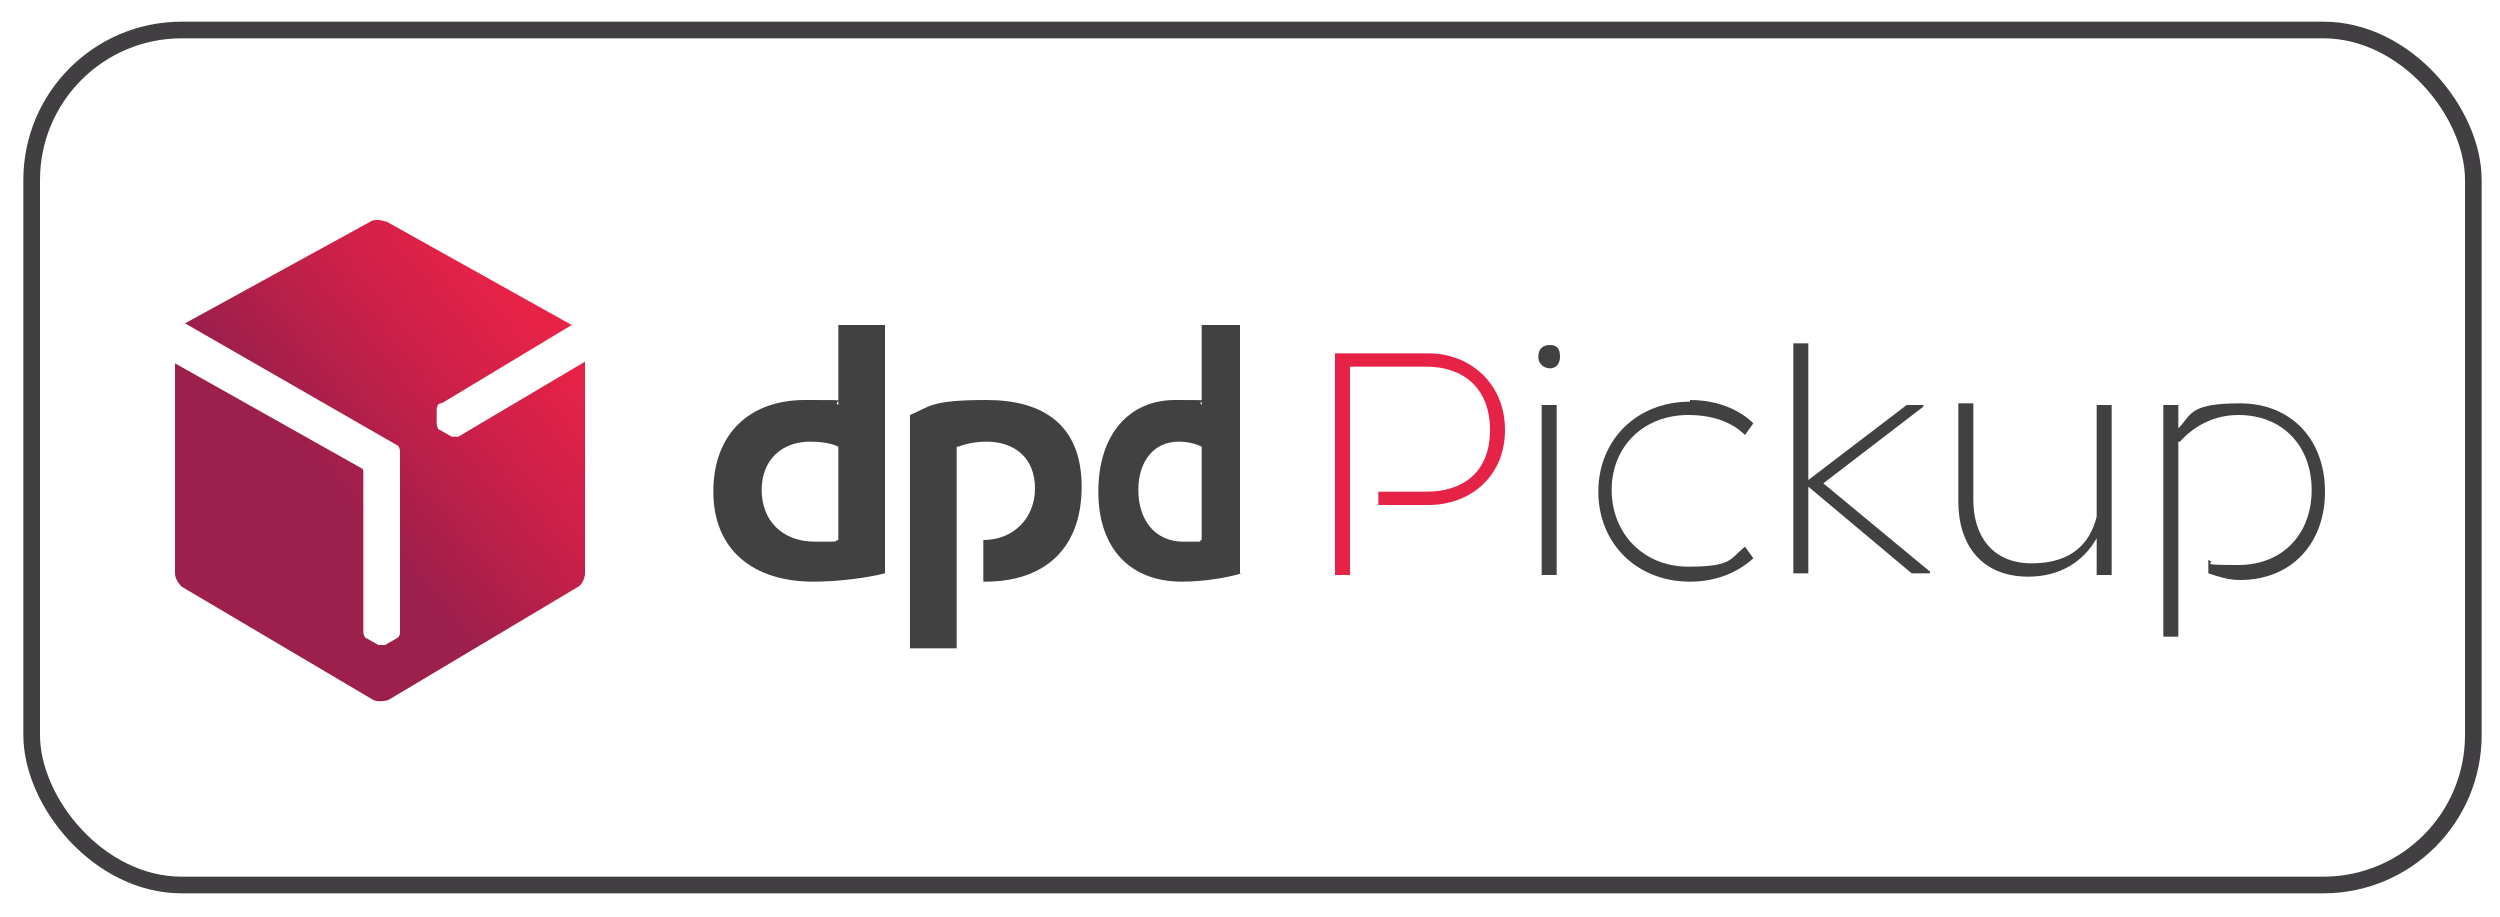 <?xml version="1.0" encoding="UTF-8"?>
<svg id="DPD_pick_up_výdejní_místa" data-name="DPD (pick up) výdejní místa" xmlns="http://www.w3.org/2000/svg" version="1.1" xmlns:xlink="http://www.w3.org/1999/xlink" viewBox="0 0 150 55">
  <defs>
    <style>
      .cls-1 {
        fill: #e62247;
      }

      .cls-1, .cls-2, .cls-3, .cls-4 {
        stroke-width: 0px;
      }

      .cls-2, .cls-5 {
        fill: none;
      }

      .cls-3 {
        fill: url(#Gradient_bez_nazwy_3);
      }

      .cls-6 {
        clip-path: url(#clippath);
      }

      .cls-5 {
        stroke: #413f42;
        stroke-miterlimit: 10;
      }

      .cls-4 {
        fill: #414142;
      }
    </style>
    <clipPath id="clippath">
      <path class="cls-2" d="M22.4,13.2l-11.3,6.2,12.7,7.3c.1,0,.2.2.2.4v10.8c0,.1,0,.3-.2.4l-.7.4c0,0-.1,0-.2,0h0c0,0-.2,0-.2,0l-.7-.4c-.1,0-.2-.2-.2-.4v-9.6c0,0,0-.2-.1-.2l-11.2-6.3v12.6c0,.3.2.6.4.8l11.5,6.8c.2.1.6.1.9,0l11.4-6.8c.2-.1.4-.5.4-.8v-12.7l-7.6,4.5c0,0-.1,0-.2,0h0c0,0-.2,0-.2,0l-.7-.4c-.1,0-.2-.2-.2-.4v-.8c0-.1,0-.3.2-.4h.1c0,0,7.8-4.7,7.8-4.7l-11.1-6.2c-.1,0-.3-.1-.5-.1s-.3,0-.5.1"/>
    </clipPath>
    <linearGradient id="Gradient_bez_nazwy_3" data-name="Gradient bez nazwy 3" x1="-254.9" y1="368.5" x2="-254.2" y2="368.5" gradientTransform="translate(5551 8041.3) scale(21.7 -21.7)" gradientUnits="userSpaceOnUse">
      <stop offset="0" stop-color="#9d1f4c"/>
      <stop offset=".6" stop-color="#cd2048"/>
      <stop offset="1" stop-color="#e62247"/>
    </linearGradient>
  </defs>
  <g>
    <path class="cls-4" d="M92.5,24.3h.9v10.2h-.9v-10.2ZM93,20.7c.4,0,.6.2.6.7s-.3.7-.6.7-.7-.2-.7-.7.3-.7.7-.7"/>
    <path class="cls-4" d="M101.4,24c1.5,0,2.9.5,3.8,1.4l-.5.7c-.8-.8-2-1.2-3.4-1.2-2.7,0-4.6,1.9-4.6,4.5s1.9,4.6,4.6,4.6,2.5-.5,3.4-1.2l.5.7c-1,.9-2.3,1.4-3.8,1.4-3.2,0-5.5-2.3-5.5-5.4s2.3-5.4,5.5-5.4"/>
    <polygon class="cls-4" points="115.4 24.4 109.4 29 115.8 34.3 115.8 34.4 114.7 34.4 108.5 29.2 108.5 34.4 107.6 34.4 107.6 20.6 108.5 20.6 108.5 28.8 114.4 24.3 115.4 24.3 115.4 24.4"/>
    <path class="cls-4" d="M125.8,34.4v-2.1c-.8,1.4-2.2,2.3-4.1,2.3-2.8,0-4.2-1.9-4.2-4.5v-5.9h.9v5.8c0,2.1,1.1,3.8,3.5,3.8s3.5-1.2,3.9-2.8v-6.7h.9v10.2h-.9Z"/>
    <path class="cls-4" d="M130.8,26.5c.7-.8,1.9-1.6,3.5-1.6,2.7,0,4.4,1.9,4.4,4.5s-1.7,4.5-4.4,4.5-1.2-.1-1.8-.3v.8c.6.2,1.2.4,1.9.4,3.1,0,5.1-2.2,5.1-5.3s-2-5.3-5.1-5.3-2.9.7-3.7,1.5v-1.4h-.9v13.9h.9v-11.7Z"/>
    <path class="cls-1" d="M85.7,21.2h-5.6v13.3h.9v-4.2h0v-.8h0v-7.5h4.6c2.1,0,3.8,1.2,3.8,3.8s-1.7,3.7-3.8,3.7h-2.9v.8h3c2.5,0,4.6-1.7,4.6-4.5s-2.1-4.6-4.6-4.6"/>
    <path class="cls-4" d="M53.1,34.4c-1.2.3-2.9.5-4.3.5-3.6,0-6-1.9-6-5.4s2.2-5.5,5.5-5.5,1.5,0,2,.3v-4.8h2.8v14.9ZM50.3,26.8c-.4-.2-1-.3-1.7-.3-1.7,0-2.9,1.1-2.9,2.9s1.2,3.1,3.2,3.1.9,0,1.4-.1v-5.6Z"/>
    <path class="cls-4" d="M74.5,34.4c-1,.3-2.4.5-3.6.5-3,0-5-1.9-5-5.4s1.9-5.5,4.6-5.5,1.2,0,1.6.3v-4.8h2.3v14.9ZM72.1,26.8c-.4-.2-.9-.3-1.4-.3-1.4,0-2.4,1.1-2.4,2.9s1,3.1,2.7,3.1.7,0,1.1-.1v-5.6Z"/>
    <path class="cls-4" d="M57.5,26.8c.5-.2,1.1-.3,1.7-.3,1.7,0,2.9,1,2.9,2.8s-1.3,3.1-3.1,3.1v2.5s0,0,.1,0c3.6,0,5.8-2,5.8-5.7s-2.3-5.2-5.7-5.2-3.4.4-4.6.9v14h2.8v-12.1Z"/>
    <g class="cls-6">
      <rect class="cls-3" x="4.1" y="8.5" width="37.4" height="38" transform="translate(-12.4 21.1) rotate(-40)"/>
    </g>
  </g>
  <rect class="cls-5" x="1.9" y="1.8" width="146.5" height="51.3" rx="9" ry="9"/>
</svg>